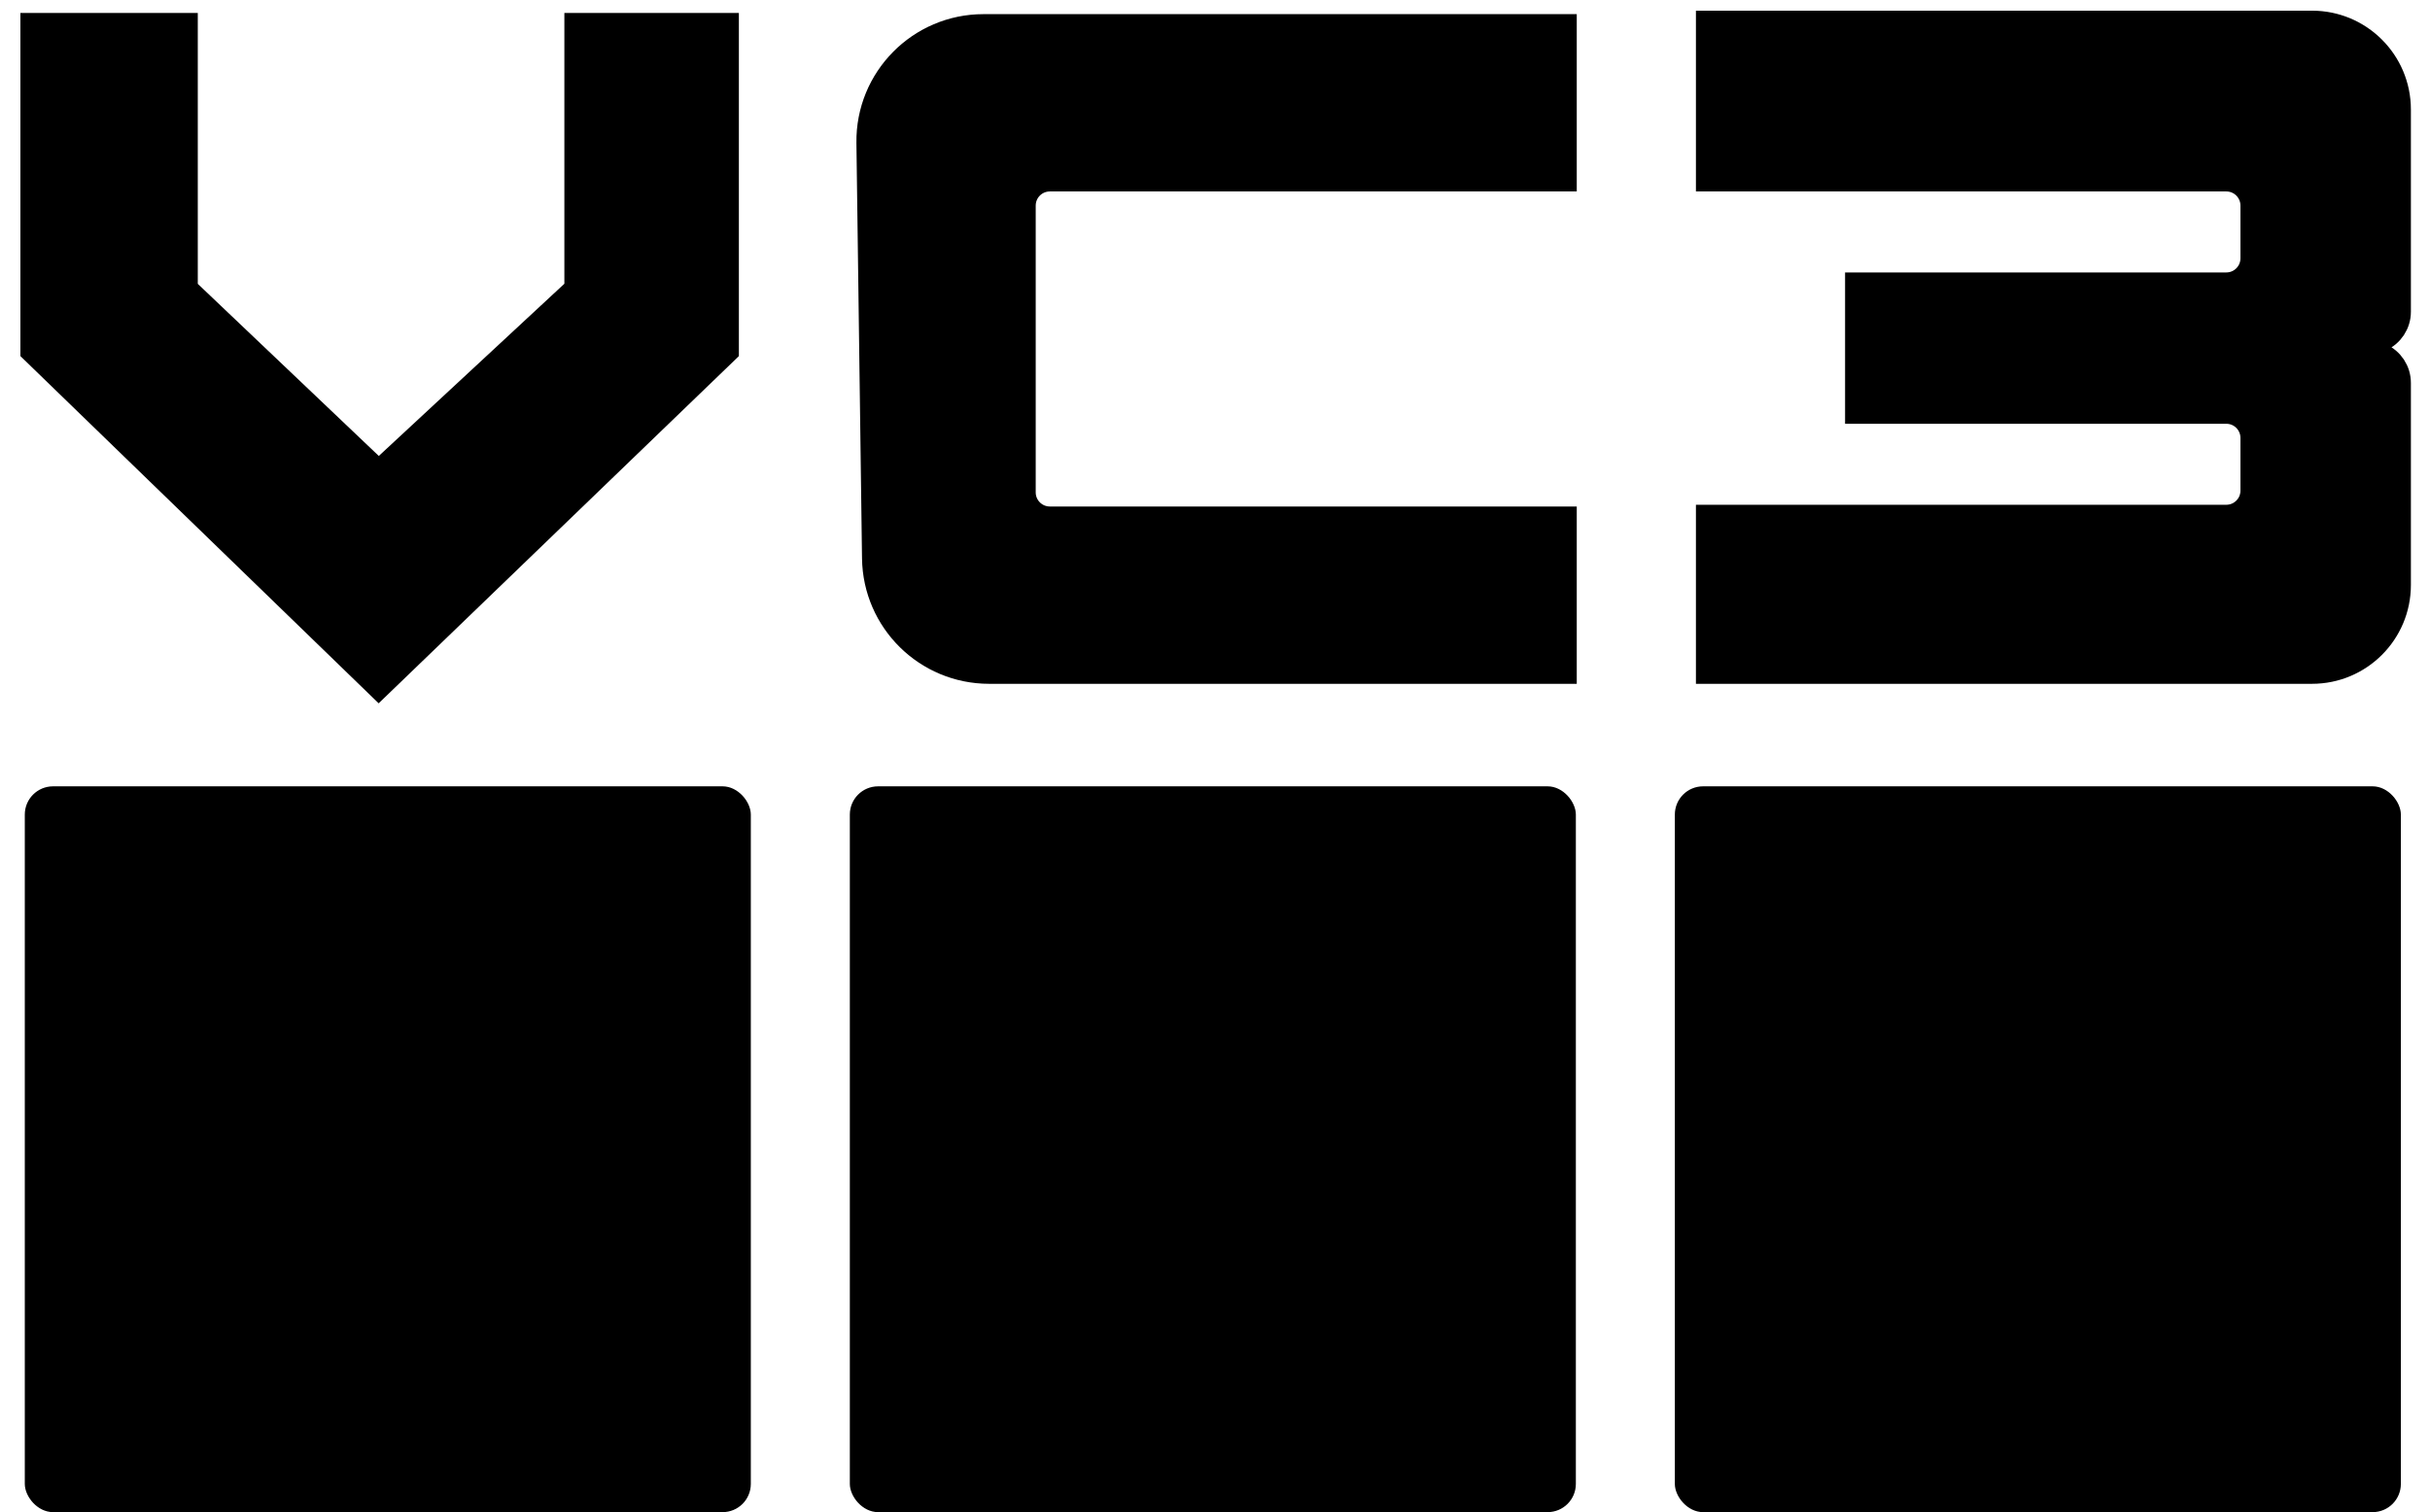 <svg width="98" height="61" viewBox="0 0 98 61" fill="none" xmlns="http://www.w3.org/2000/svg">
<rect x="1" y="31.721" width="29.28" height="29.28" rx="1.139" fill="black"/>
<rect x="34.273" y="31.721" width="29.28" height="29.28" rx="1.139" fill="black"/>
<rect x="67.545" y="31.721" width="29.28" height="29.28" rx="1.139" fill="black"/>
<path d="M7.407 1.093H1.392V14.124L15.272 27.58L29.229 14.124V1.093H23.33V11.695L15.272 19.175L7.407 11.695V1.093Z" fill="black" stroke="black" stroke-width="1.139"/>
<path d="M63.02 7.154V1.14H39.664C37.124 1.14 35.074 3.217 35.108 5.758L35.334 22.521C35.368 25.014 37.398 27.016 39.891 27.016H63.02V21.002H42.339C41.71 21.002 41.2 20.492 41.2 19.863V8.294C41.2 7.664 41.71 7.154 42.339 7.154H63.02Z" fill="black" stroke="black" stroke-width="1.139"/>
<path d="M68.965 7.154V1H93.243C95.13 1 96.66 2.53 96.66 4.417V12.577C96.66 13.031 96.39 13.442 95.973 13.623L95.074 14.011L95.973 14.4C96.39 14.581 96.66 14.991 96.66 15.446V23.599C96.66 25.486 95.13 27.016 93.243 27.016H68.965V20.932H89.786C90.415 20.932 90.925 20.422 90.925 19.793V17.665C90.925 17.036 90.415 16.526 89.786 16.526H74.98V11.56H89.786C90.415 11.56 90.925 11.05 90.925 10.421V8.293C90.925 7.664 90.415 7.154 89.786 7.154H68.965Z" fill="black" stroke="black" stroke-width="1.139"/>
</svg>
